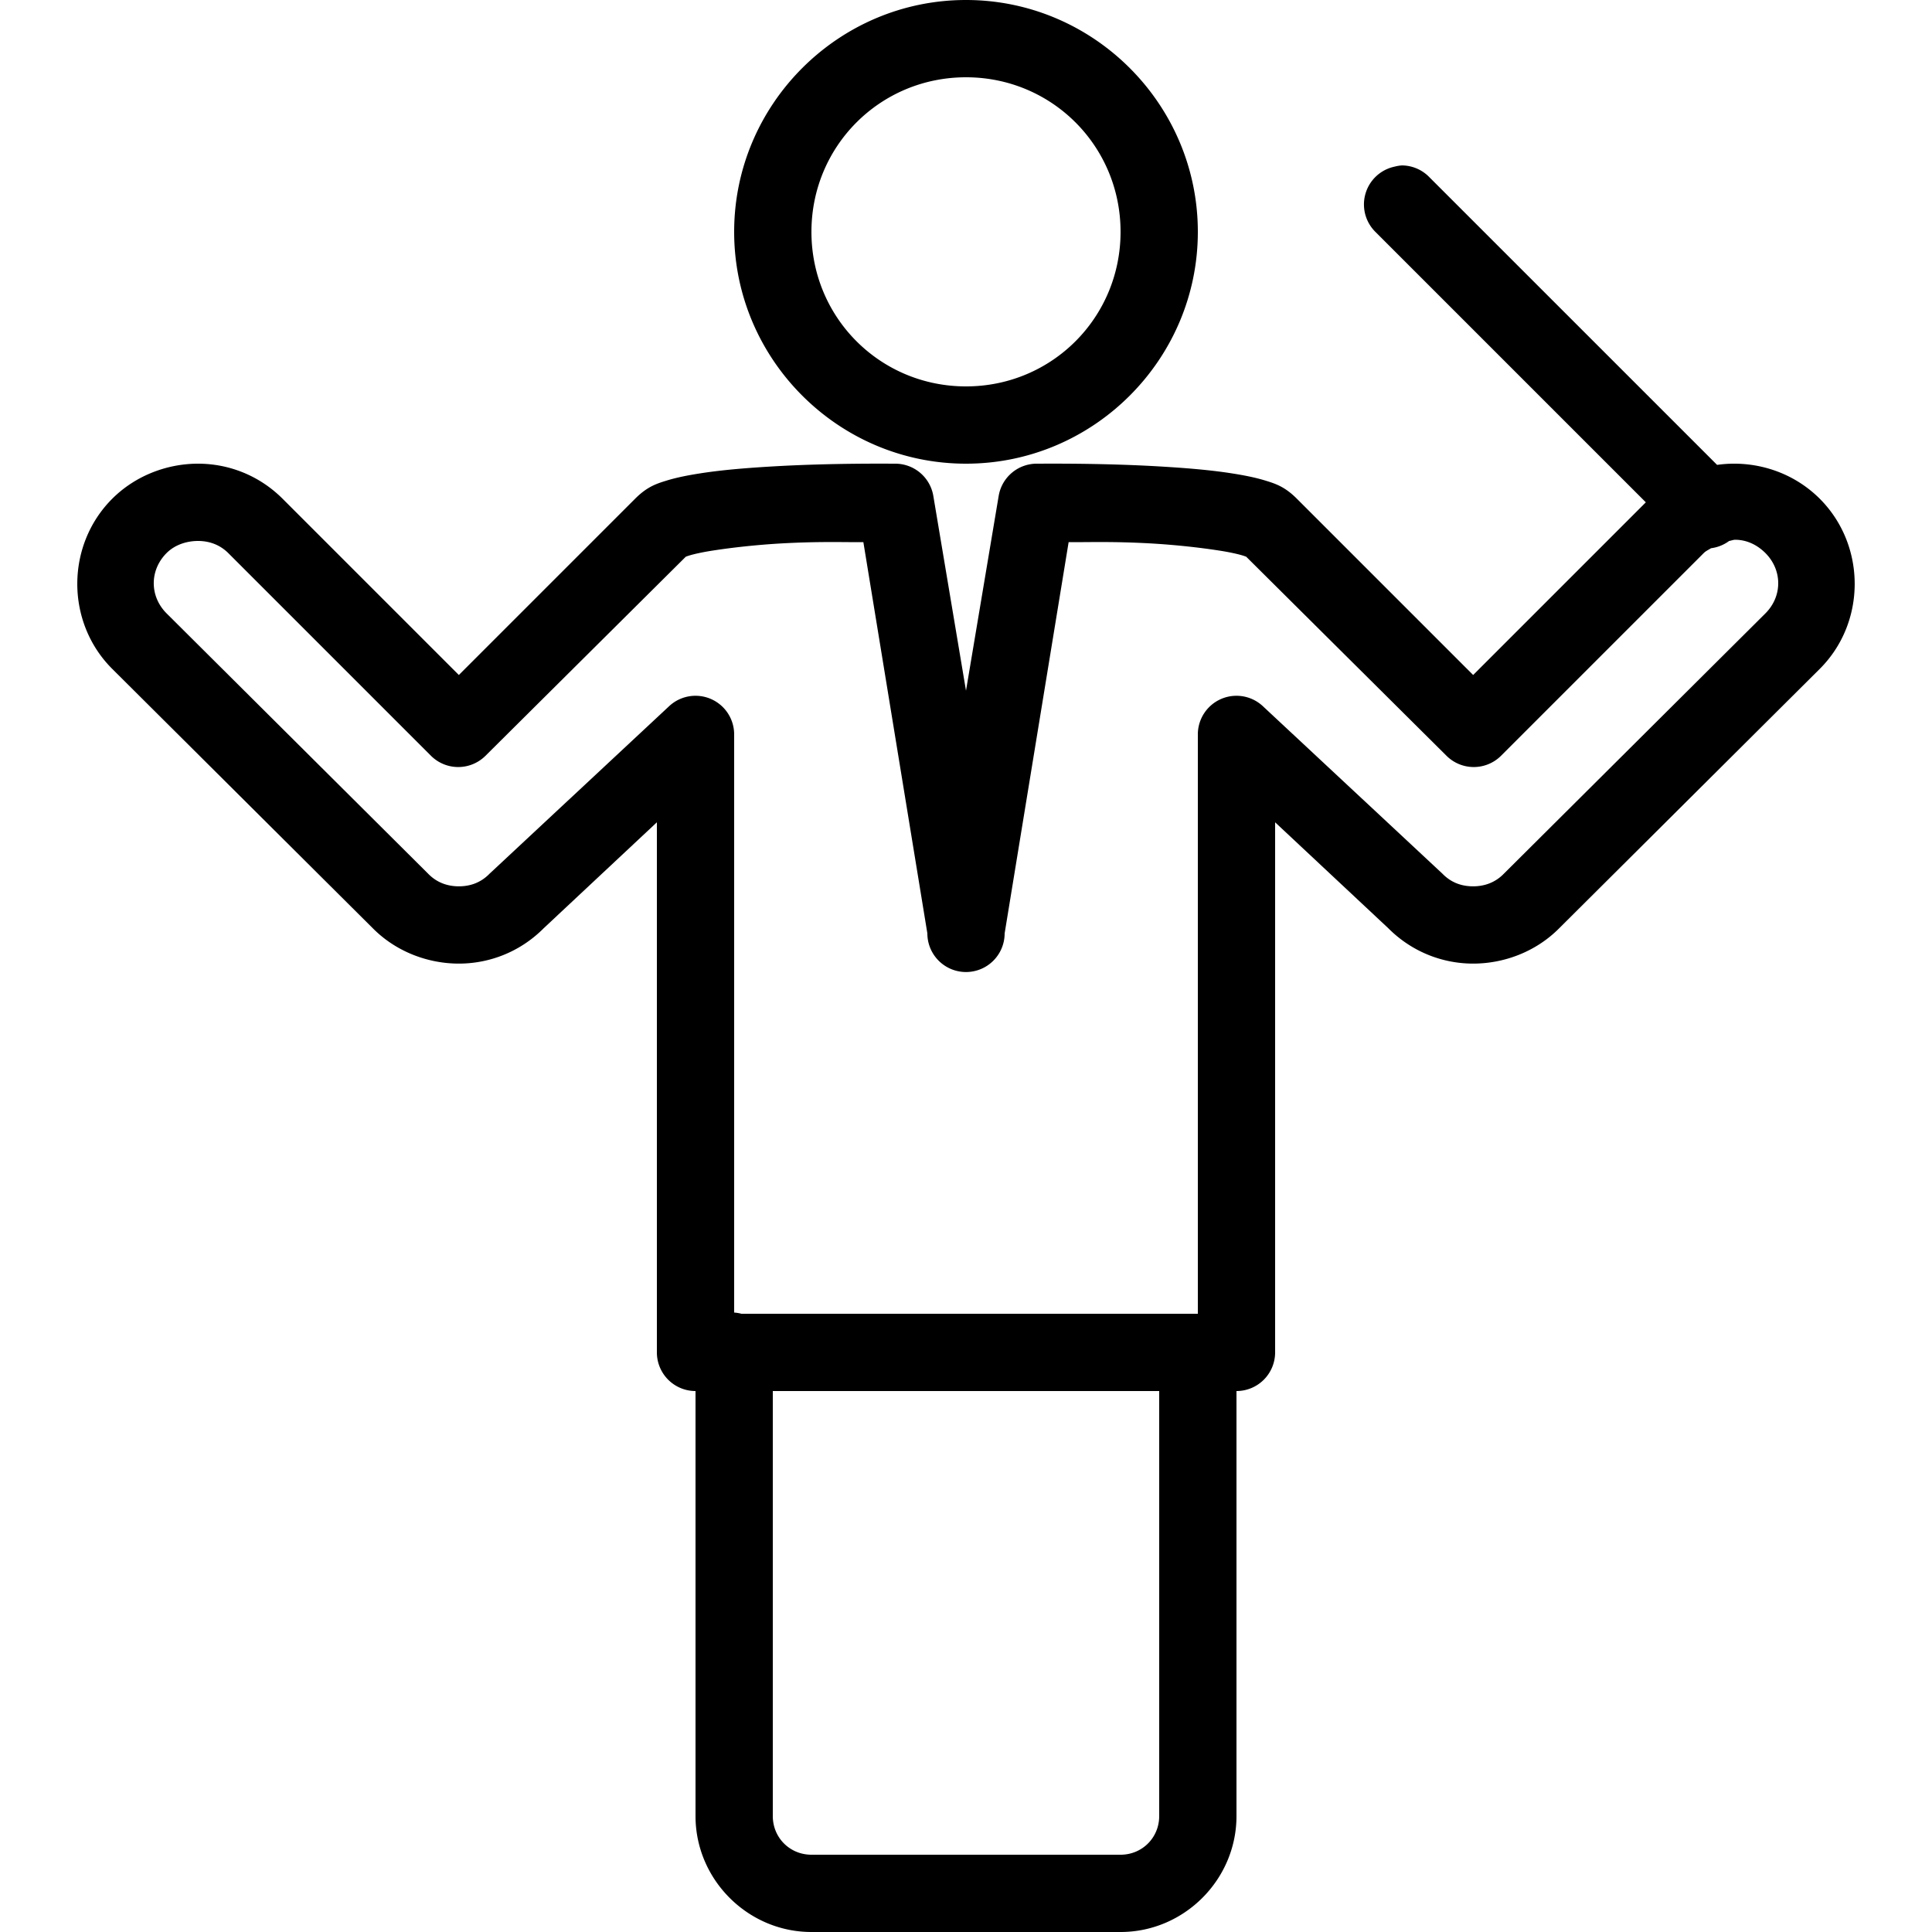 <?xml version="1.0"?>
<svg xmlns="http://www.w3.org/2000/svg" width="50" height="50" viewBox="0 0 50 50">
    <path style="text-indent:0;text-align:start;line-height:normal;text-transform:none;block-progression:tb;-inkscape-font-specification:Bitstream Vera Sans" d="M 25 0 C 21.698 0 19 2.698 19 6 C 19 9.302 21.698 12 25 12 C 28.302 12 31 9.302 31 6 C 31 2.698 28.302 0 25 0 z M 25 2 C 27.221 2 29 3.779 29 6 C 29 8.221 27.221 10 25 10 C 22.779 10 21 8.221 21 6 C 21 3.779 22.779 2 25 2 z M 36.281 4.281 A 1 1 0 0 0 36.094 4.312 A 1 1 0 0 0 35.594 6 L 42.594 13 L 38.125 17.469 L 33.562 12.906 C 33.255 12.599 33.018 12.52 32.75 12.438 C 32.482 12.355 32.183 12.298 31.875 12.25 C 31.258 12.153 30.547 12.101 29.844 12.062 C 28.438 11.986 27.068 12 26.844 12 A 1 1 0 0 0 25.844 12.844 L 25 17.875 L 24.156 12.844 A 1 1 0 0 0 23.156 12 C 22.932 12 21.562 11.986 20.156 12.062 C 19.453 12.101 18.742 12.153 18.125 12.25 C 17.817 12.298 17.518 12.355 17.25 12.438 C 16.982 12.52 16.745 12.599 16.438 12.906 L 11.875 17.469 L 7.312 12.906 C 6.709 12.305 5.922 12 5.125 12 C 4.328 12 3.509 12.305 2.906 12.906 C 1.699 14.111 1.698 16.109 2.906 17.312 L 9.656 24.031 C 10.26 24.636 11.083 24.938 11.875 24.938 C 12.654 24.938 13.431 24.645 14.031 24.062 C 14.042 24.052 14.052 24.042 14.062 24.031 L 17 21.281 L 17 35 A 1 1 0 0 0 18 36 L 18 47 C 18 48.645 19.355 50 21 50 L 29 50 C 30.645 50 32 48.645 32 47 L 32 36 A 1 1 0 0 0 33 35 L 33 21.281 L 35.938 24.031 C 35.948 24.042 35.958 24.052 35.969 24.062 C 36.569 24.644 37.346 24.938 38.125 24.938 C 38.917 24.938 39.739 24.637 40.344 24.031 L 47.094 17.312 C 48.302 16.109 48.3 14.111 47.094 12.906 C 46.378 12.192 45.379 11.898 44.438 12.031 L 37 4.594 A 1 1 0 0 0 36.281 4.281 z M 44.906 13.969 C 45.194 13.969 45.467 14.092 45.688 14.312 C 46.131 14.756 46.131 15.433 45.688 15.875 L 38.906 22.625 C 38.689 22.843 38.413 22.938 38.125 22.938 C 37.834 22.938 37.566 22.847 37.344 22.625 A 1 1 0 0 0 37.312 22.594 L 32.688 18.281 A 1 1 0 0 0 31 19 L 31 34 L 19.188 34 A 1 1 0 0 0 19 33.969 L 19 19 A 1 1 0 0 0 17.312 18.281 L 12.688 22.594 A 1 1 0 0 0 12.656 22.625 C 12.434 22.846 12.166 22.938 11.875 22.938 C 11.585 22.938 11.312 22.844 11.094 22.625 L 4.312 15.875 C 3.869 15.433 3.868 14.756 4.312 14.312 C 4.533 14.092 4.842 14 5.125 14 C 5.408 14 5.684 14.092 5.906 14.312 L 11.156 19.562 A 1 1 0 0 0 12.562 19.562 L 17.75 14.406 C 17.753 14.408 17.781 14.394 17.844 14.375 C 17.968 14.337 18.188 14.289 18.438 14.25 C 18.937 14.172 19.585 14.099 20.25 14.062 C 21.208 14.01 21.792 14.034 22.344 14.031 L 24 24.156 A 1 1 0 0 0 26 24.156 L 27.656 14.031 C 28.208 14.034 28.792 14.01 29.75 14.062 C 30.415 14.099 31.063 14.172 31.562 14.25 C 31.812 14.289 32.032 14.337 32.156 14.375 C 32.219 14.394 32.247 14.408 32.25 14.406 L 37.438 19.562 A 1 1 0 0 0 38.844 19.562 L 44.094 14.312 C 44.149 14.257 44.219 14.229 44.281 14.188 A 1 1 0 0 0 44.75 14 C 44.801 13.993 44.855 13.969 44.906 13.969 z M 20 36 L 30 36 L 30 47 C 30 47.559 29.559 48 29 48 L 21 48 C 20.441 48 20 47.559 20 47 L 20 36 z" overflow="visible" enable-background="accumulate" font-family="Bitstream Vera Sans" fill="#000000"/>
</svg>

